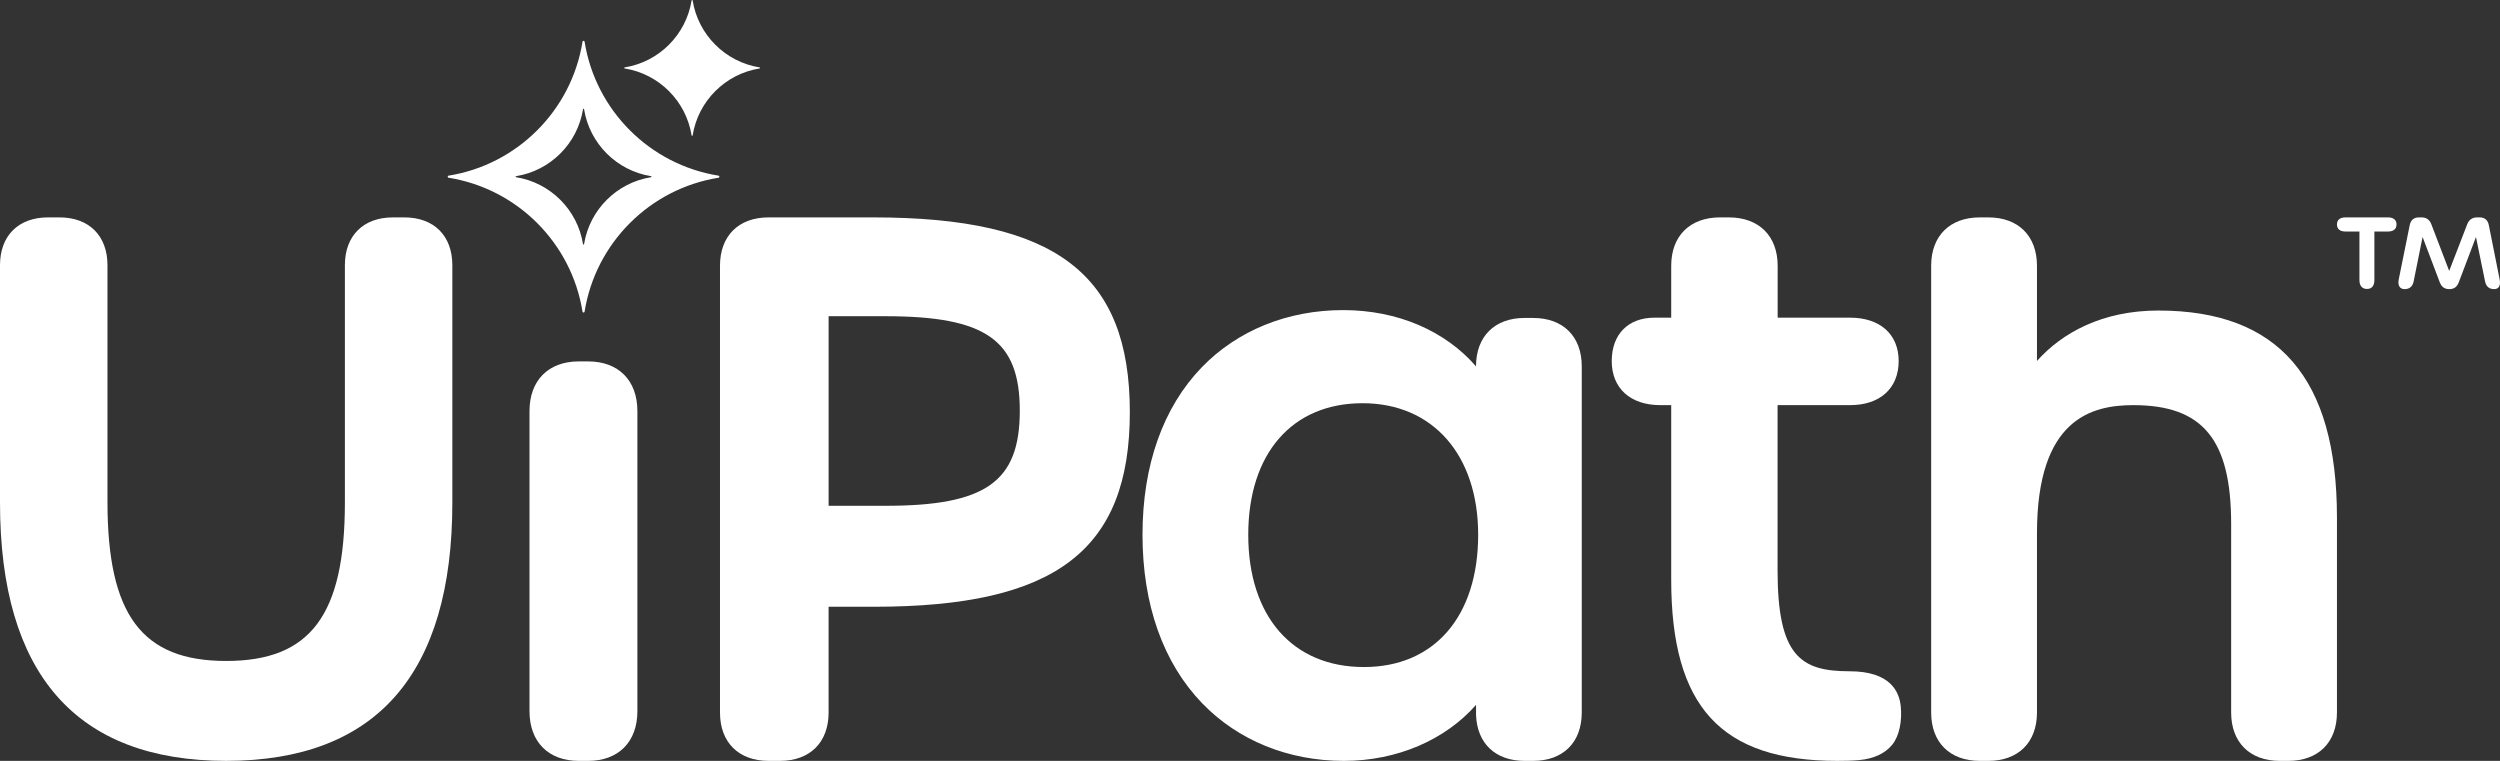 <?xml version="1.0" encoding="utf-8"?>
<svg xmlns="http://www.w3.org/2000/svg" id="uipath-corporate-logo-preferred-digital-rgb-w" version="1.1" viewBox="0 0 460 140">
  
  <rect x="0" y="0" width="460" height="140" fill="#333333" stroke="none"/>
  
  <defs>
    <style>
      .st0 {
        fill: #fff;
      }
    </style>
  </defs>
  <g data-name="uipath-corporate-logo-preferred-digital-rgb-w" id="uipath-corporate-logo-preferred-digital-rgb-w1">
    <path class="st0" d="M74.39,40h-2.089c-5.454,0-8.842,3.373-8.842,8.801v43.668c0,20.704-6.328,29.149-21.842,29.149s-21.843-8.483-21.843-29.279v-43.538c0-5.428-3.388-8.801-8.842-8.801h-2.09c-5.454,0-8.842,3.373-8.842,8.801v43.668c0,31.539,14.002,47.53,41.616,47.53s41.615-15.991,41.615-47.53v-43.668c0-5.428-3.388-8.801-8.842-8.801Z"/>
    <g>
      <path class="st0" d="M108.22,66.499h-1.731c-5.589,0-9.061,3.504-9.061,9.143v55.216c0,5.639,3.472,9.143,9.061,9.143h1.731c5.588,0,9.06-3.504,9.06-9.143v-55.216c0-5.639-3.472-9.143-9.06-9.143Z" id="original"/>
      <path class="st0" d="M132.194,32.318c-12.632-2.029-22.6-11.997-24.628-24.628-.038-.238-.347-.238-.386,0-2.029,12.632-11.997,22.599-24.628,24.628-.239.038-.239.347,0,.386,12.632,2.028,22.6,11.997,24.628,24.628.038.238.347.238.386,0,2.029-12.632,11.997-22.6,24.628-24.628.238-.038.238-.347,0-.386ZM119.784,32.607c-6.316,1.014-11.3,5.998-12.314,12.314-.019.119-.174.119-.193,0-1.014-6.316-5.998-11.3-12.314-12.314-.119-.019-.119-.174,0-.193,6.316-1.014,11.3-5.998,12.314-12.314.019-.119.174-.119.193,0,1.014,6.316,5.998,11.3,12.314,12.314.119.019.119.174,0,.193Z"/>
      <path class="st0" d="M139.762,12.596c-6.316,1.014-11.3,5.998-12.314,12.314-.019.119-.174.119-.193,0-1.014-6.316-5.998-11.3-12.314-12.314-.119-.019-.119-.174,0-.193,6.316-1.014,11.3-5.998,12.314-12.314.019-.119.174-.119.193,0,1.014,6.316,5.998,11.3,12.314,12.314.119.019.119.174,0,.193Z"/>
    </g>
    <path class="st0" d="M160.683,40h-19.268c-5.512,0-8.936,3.409-8.936,8.895v82.209c0,5.486,3.424,8.895,8.936,8.895h2.112c5.512,0,8.936-3.409,8.936-8.895v-19.46h8.351c33.436,0,47.075-10.378,47.075-35.822s-13.677-35.822-47.207-35.822ZM187.642,75.56c0,13.09-6.237,17.507-24.716,17.507h-10.462v-34.883h10.462c18.479,0,24.716,4.384,24.716,17.376Z"/>
    <path class="st0" d="M282.107,58.503h-1.584c-5.512,0-8.936,3.409-8.936,8.895v.011c-5.662-6.525-14.43-10.351-24.452-10.351-10.211,0-19.444,3.734-26,10.516-7.14,7.385-10.914,18.044-10.914,30.824,0,12.835,3.796,23.556,10.978,31.002,6.593,6.835,15.85,10.6,26.067,10.6,9.832,0,18.666-3.874,24.327-10.304 0.0.007 0,1.854.001,1.861.184,5.222,3.569,8.444,8.928,8.444h1.584c5.512,0,8.937-3.408,8.937-8.894v-63.707c0-5.486-3.424-8.895-8.937-8.895ZM271.983,98.398c0,15.011-8.055,24.337-21.02,24.337-13.128,0-21.284-9.326-21.284-24.337,0-14.932,8.054-24.207,21.02-24.207,12.929,0,21.284,9.502,21.284,24.207Z"/>
    <path class="st0" d="M397.157,57.138c-10.349,0-17.731,4.103-22.354,9.273v-17.509c0-5.49-3.427-8.901-8.942-8.901h-1.585c-5.516,0-8.942,3.411-8.942,8.901v82.198c0,5.49,3.427,8.901,8.942,8.901h1.585c5.515,0,8.942-3.411,8.942-8.901v-32.991c0-21.121,10.12-23.563,17.732-23.563,12.783,0,17.997,6.332,17.997,21.856v34.699c0,5.49,3.427,8.901,8.942,8.901h1.585c5.515,0,8.941-3.411,8.941-8.901v-35.882c0-25.624-10.743-38.079-32.843-38.079Z"/>
    <path class="st0" d="M349.736,129.939c-.274-2.646-1.865-6.426-9.441-6.426-8.958,0-13.222-2.779-13.222-18.571v-30.398h13.353c5.507,0,8.928-3.109,8.928-8.112,0-4.922-3.421-7.981-8.928-7.981h-13.337v-9.551c0-5.49-3.447-8.901-8.996-8.901h-1.594c-5.549,0-8.996,3.411-8.996,8.901v9.551h-3.07c-4.856,0-7.873,3.059-7.873,7.981,0,5.003,3.421,8.112,8.928,8.112h2.015v32.107c0,23.375,9.137,33.348,30.55,33.348.035,0,.07-.001.104-.002,1.245-.001,2.579-.021,3.937-.141,2.699-.255,4.741-1.202,6.069-2.819,1.322-1.609,1.852-4.436,1.572-7.098Z"/>
    <path class="st0" d="M434.137,51.542v-8.941h-2.558c-1.01,0-1.579-.455-1.579-1.3s.568-1.3,1.579-1.3h7.8c1.01,0,1.579.455,1.579,1.3s-.568,1.3-1.579,1.3h-2.495v8.941c0,1.04-.474,1.625-1.358,1.625s-1.389-.585-1.389-1.625ZM442.442,53.2c-.853,0-1.304-.653-1.074-1.788l2.021-9.981c.189-.943.758-1.431,1.705-1.431h.474c.884,0,1.478.426,1.8,1.268l3.284,8.583,3.316-8.583c.328-.851.947-1.268,1.831-1.268h.442c.947,0,1.516.488,1.705,1.431l1.989,9.981c.227,1.138-.158,1.788-1.01,1.788-.916,0-1.481-.488-1.673-1.431l-1.674-8.16-3.158,8.323c-.332.871-.884,1.268-1.737,1.268-.884,0-1.437-.396-1.768-1.268l-3.158-8.323-1.642,8.16c-.189.943-.758,1.431-1.674,1.431l0-0Z" id="tm-preferred"/>
  </g>
  
</svg>